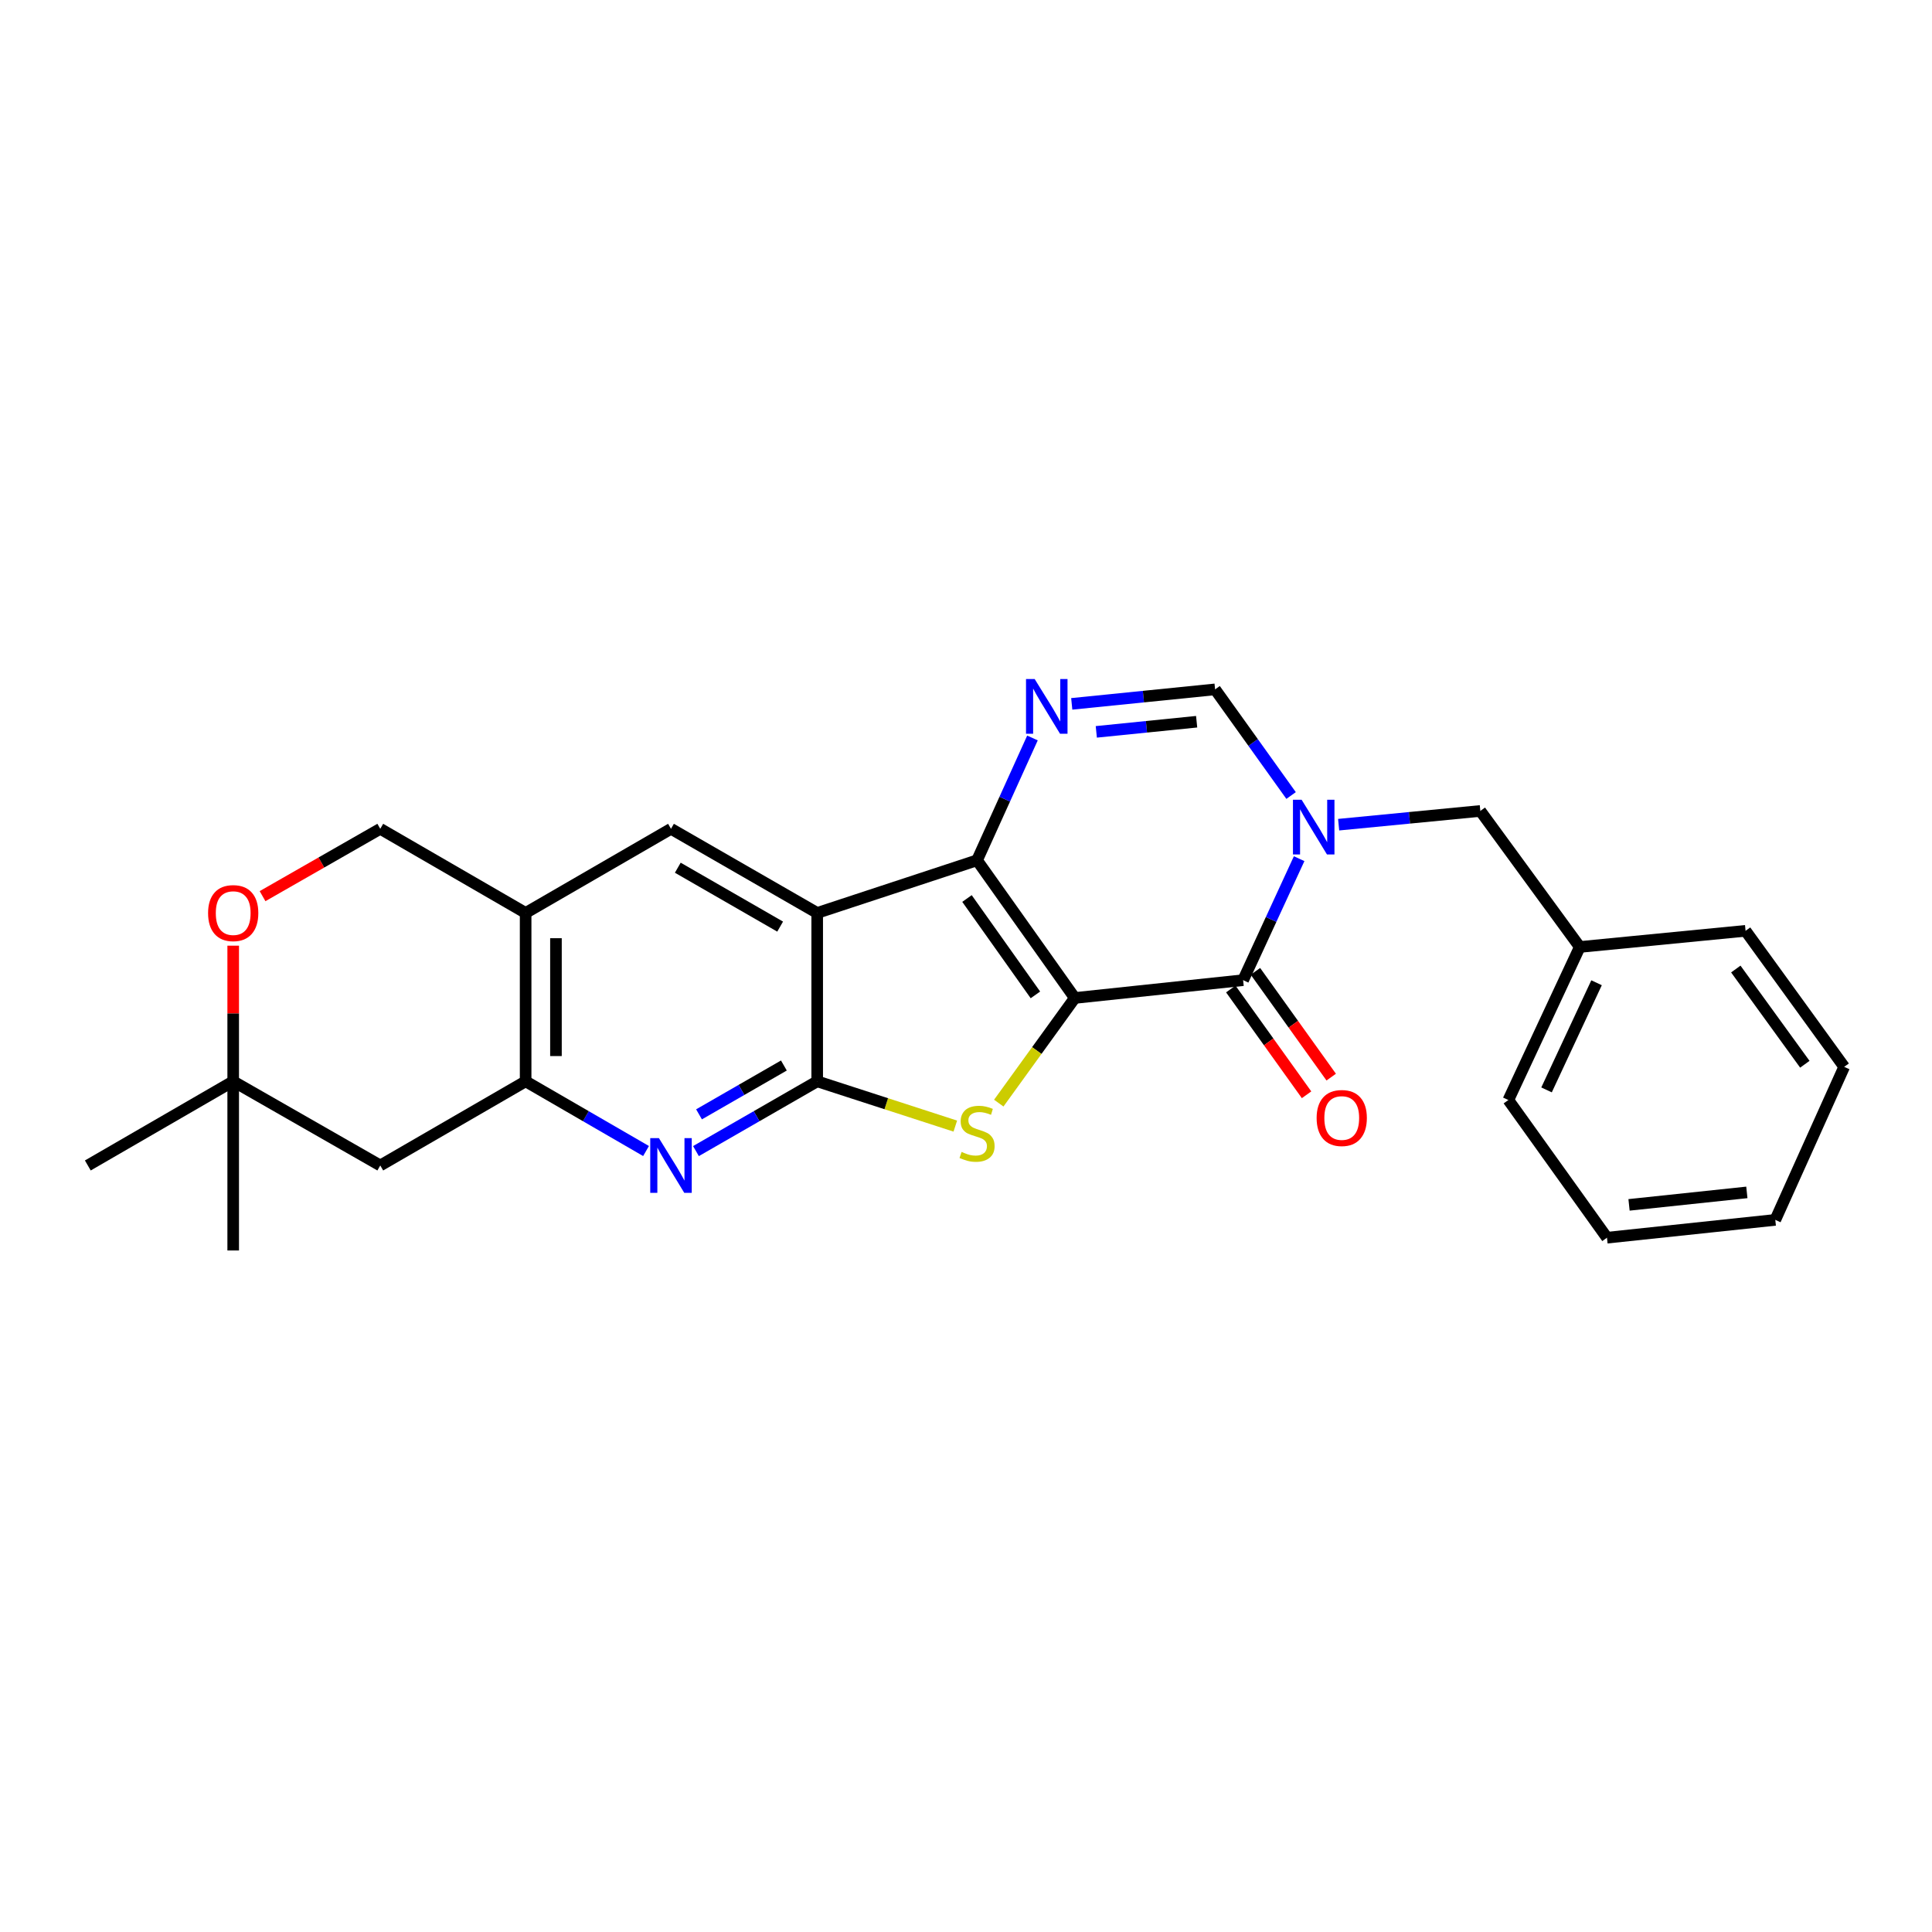 <?xml version='1.0' encoding='iso-8859-1'?>
<svg version='1.1' baseProfile='full'
              xmlns='http://www.w3.org/2000/svg'
                      xmlns:rdkit='http://www.rdkit.org/xml'
                      xmlns:xlink='http://www.w3.org/1999/xlink'
                  xml:space='preserve'
width='1000px' height='1000px' viewBox='0 0 1000 1000'>
<!-- END OF HEADER -->
<rect style='opacity:1.0;fill:#FFFFFF;stroke:none' width='1000' height='1000' x='0' y='0'> </rect>
<path class='bond-0' d='M 556.317,516.552 L 505.721,445.288' style='fill:none;fill-rule:evenodd;stroke:#000000;stroke-width:6px;stroke-linecap:butt;stroke-linejoin:miter;stroke-opacity:1' />
<path class='bond-0' d='M 535.928,514.95 L 500.511,465.065' style='fill:none;fill-rule:evenodd;stroke:#000000;stroke-width:6px;stroke-linecap:butt;stroke-linejoin:miter;stroke-opacity:1' />
<path class='bond-2' d='M 556.317,516.552 L 536.638,543.764' style='fill:none;fill-rule:evenodd;stroke:#000000;stroke-width:6px;stroke-linecap:butt;stroke-linejoin:miter;stroke-opacity:1' />
<path class='bond-2' d='M 536.638,543.764 L 516.959,570.976' style='fill:none;fill-rule:evenodd;stroke:#CCCC00;stroke-width:6px;stroke-linecap:butt;stroke-linejoin:miter;stroke-opacity:1' />
<path class='bond-4' d='M 556.317,516.552 L 643.434,507.335' style='fill:none;fill-rule:evenodd;stroke:#000000;stroke-width:6px;stroke-linecap:butt;stroke-linejoin:miter;stroke-opacity:1' />
<path class='bond-1' d='M 505.721,445.288 L 422.981,472.54' style='fill:none;fill-rule:evenodd;stroke:#000000;stroke-width:6px;stroke-linecap:butt;stroke-linejoin:miter;stroke-opacity:1' />
<path class='bond-6' d='M 505.721,445.288 L 520.061,413.631' style='fill:none;fill-rule:evenodd;stroke:#000000;stroke-width:6px;stroke-linecap:butt;stroke-linejoin:miter;stroke-opacity:1' />
<path class='bond-6' d='M 520.061,413.631 L 534.401,381.973' style='fill:none;fill-rule:evenodd;stroke:#0000FF;stroke-width:6px;stroke-linecap:butt;stroke-linejoin:miter;stroke-opacity:1' />
<path class='bond-10' d='M 422.981,472.54 L 347.305,428.99' style='fill:none;fill-rule:evenodd;stroke:#000000;stroke-width:6px;stroke-linecap:butt;stroke-linejoin:miter;stroke-opacity:1' />
<path class='bond-10' d='M 403.8,479.612 L 350.827,449.127' style='fill:none;fill-rule:evenodd;stroke:#000000;stroke-width:6px;stroke-linecap:butt;stroke-linejoin:miter;stroke-opacity:1' />
<path class='bond-26' d='M 422.981,472.54 L 422.981,559.692' style='fill:none;fill-rule:evenodd;stroke:#000000;stroke-width:6px;stroke-linecap:butt;stroke-linejoin:miter;stroke-opacity:1' />
<path class='bond-3' d='M 494.466,582.868 L 458.724,571.28' style='fill:none;fill-rule:evenodd;stroke:#CCCC00;stroke-width:6px;stroke-linecap:butt;stroke-linejoin:miter;stroke-opacity:1' />
<path class='bond-3' d='M 458.724,571.28 L 422.981,559.692' style='fill:none;fill-rule:evenodd;stroke:#000000;stroke-width:6px;stroke-linecap:butt;stroke-linejoin:miter;stroke-opacity:1' />
<path class='bond-7' d='M 422.981,559.692 L 391.604,577.749' style='fill:none;fill-rule:evenodd;stroke:#000000;stroke-width:6px;stroke-linecap:butt;stroke-linejoin:miter;stroke-opacity:1' />
<path class='bond-7' d='M 391.604,577.749 L 360.227,595.805' style='fill:none;fill-rule:evenodd;stroke:#0000FF;stroke-width:6px;stroke-linecap:butt;stroke-linejoin:miter;stroke-opacity:1' />
<path class='bond-7' d='M 405.739,551.504 L 383.775,564.144' style='fill:none;fill-rule:evenodd;stroke:#000000;stroke-width:6px;stroke-linecap:butt;stroke-linejoin:miter;stroke-opacity:1' />
<path class='bond-7' d='M 383.775,564.144 L 361.811,576.784' style='fill:none;fill-rule:evenodd;stroke:#0000FF;stroke-width:6px;stroke-linecap:butt;stroke-linejoin:miter;stroke-opacity:1' />
<path class='bond-5' d='M 643.434,507.335 L 657.935,475.892' style='fill:none;fill-rule:evenodd;stroke:#000000;stroke-width:6px;stroke-linecap:butt;stroke-linejoin:miter;stroke-opacity:1' />
<path class='bond-5' d='M 657.935,475.892 L 672.436,444.45' style='fill:none;fill-rule:evenodd;stroke:#0000FF;stroke-width:6px;stroke-linecap:butt;stroke-linejoin:miter;stroke-opacity:1' />
<path class='bond-16' d='M 637.054,511.905 L 656.665,539.281' style='fill:none;fill-rule:evenodd;stroke:#000000;stroke-width:6px;stroke-linecap:butt;stroke-linejoin:miter;stroke-opacity:1' />
<path class='bond-16' d='M 656.665,539.281 L 676.275,566.657' style='fill:none;fill-rule:evenodd;stroke:#FF0000;stroke-width:6px;stroke-linecap:butt;stroke-linejoin:miter;stroke-opacity:1' />
<path class='bond-16' d='M 649.814,502.764 L 669.425,530.14' style='fill:none;fill-rule:evenodd;stroke:#000000;stroke-width:6px;stroke-linecap:butt;stroke-linejoin:miter;stroke-opacity:1' />
<path class='bond-16' d='M 669.425,530.14 L 689.036,557.516' style='fill:none;fill-rule:evenodd;stroke:#FF0000;stroke-width:6px;stroke-linecap:butt;stroke-linejoin:miter;stroke-opacity:1' />
<path class='bond-8' d='M 668.266,411.757 L 648.599,384.288' style='fill:none;fill-rule:evenodd;stroke:#0000FF;stroke-width:6px;stroke-linecap:butt;stroke-linejoin:miter;stroke-opacity:1' />
<path class='bond-8' d='M 648.599,384.288 L 628.932,356.819' style='fill:none;fill-rule:evenodd;stroke:#000000;stroke-width:6px;stroke-linecap:butt;stroke-linejoin:miter;stroke-opacity:1' />
<path class='bond-14' d='M 692.879,426.858 L 729.549,423.302' style='fill:none;fill-rule:evenodd;stroke:#0000FF;stroke-width:6px;stroke-linecap:butt;stroke-linejoin:miter;stroke-opacity:1' />
<path class='bond-14' d='M 729.549,423.302 L 766.218,419.746' style='fill:none;fill-rule:evenodd;stroke:#000000;stroke-width:6px;stroke-linecap:butt;stroke-linejoin:miter;stroke-opacity:1' />
<path class='bond-27' d='M 554.735,364.32 L 591.834,360.57' style='fill:none;fill-rule:evenodd;stroke:#0000FF;stroke-width:6px;stroke-linecap:butt;stroke-linejoin:miter;stroke-opacity:1' />
<path class='bond-27' d='M 591.834,360.57 L 628.932,356.819' style='fill:none;fill-rule:evenodd;stroke:#000000;stroke-width:6px;stroke-linecap:butt;stroke-linejoin:miter;stroke-opacity:1' />
<path class='bond-27' d='M 567.443,378.812 L 593.412,376.187' style='fill:none;fill-rule:evenodd;stroke:#0000FF;stroke-width:6px;stroke-linecap:butt;stroke-linejoin:miter;stroke-opacity:1' />
<path class='bond-27' d='M 593.412,376.187 L 619.381,373.562' style='fill:none;fill-rule:evenodd;stroke:#000000;stroke-width:6px;stroke-linecap:butt;stroke-linejoin:miter;stroke-opacity:1' />
<path class='bond-9' d='M 334.391,595.768 L 303.228,577.73' style='fill:none;fill-rule:evenodd;stroke:#0000FF;stroke-width:6px;stroke-linecap:butt;stroke-linejoin:miter;stroke-opacity:1' />
<path class='bond-9' d='M 303.228,577.73 L 272.065,559.692' style='fill:none;fill-rule:evenodd;stroke:#000000;stroke-width:6px;stroke-linecap:butt;stroke-linejoin:miter;stroke-opacity:1' />
<path class='bond-12' d='M 272.065,559.692 L 196.824,603.242' style='fill:none;fill-rule:evenodd;stroke:#000000;stroke-width:6px;stroke-linecap:butt;stroke-linejoin:miter;stroke-opacity:1' />
<path class='bond-28' d='M 272.065,559.692 L 272.065,472.54' style='fill:none;fill-rule:evenodd;stroke:#000000;stroke-width:6px;stroke-linecap:butt;stroke-linejoin:miter;stroke-opacity:1' />
<path class='bond-28' d='M 287.761,546.619 L 287.761,485.613' style='fill:none;fill-rule:evenodd;stroke:#000000;stroke-width:6px;stroke-linecap:butt;stroke-linejoin:miter;stroke-opacity:1' />
<path class='bond-11' d='M 347.305,428.99 L 272.065,472.54' style='fill:none;fill-rule:evenodd;stroke:#000000;stroke-width:6px;stroke-linecap:butt;stroke-linejoin:miter;stroke-opacity:1' />
<path class='bond-17' d='M 272.065,472.54 L 196.824,428.99' style='fill:none;fill-rule:evenodd;stroke:#000000;stroke-width:6px;stroke-linecap:butt;stroke-linejoin:miter;stroke-opacity:1' />
<path class='bond-15' d='M 196.824,603.242 L 120.703,559.692' style='fill:none;fill-rule:evenodd;stroke:#000000;stroke-width:6px;stroke-linecap:butt;stroke-linejoin:miter;stroke-opacity:1' />
<path class='bond-13' d='M 135.896,463.848 L 166.36,446.419' style='fill:none;fill-rule:evenodd;stroke:#FF0000;stroke-width:6px;stroke-linecap:butt;stroke-linejoin:miter;stroke-opacity:1' />
<path class='bond-13' d='M 166.36,446.419 L 196.824,428.99' style='fill:none;fill-rule:evenodd;stroke:#000000;stroke-width:6px;stroke-linecap:butt;stroke-linejoin:miter;stroke-opacity:1' />
<path class='bond-29' d='M 120.703,489.479 L 120.703,524.585' style='fill:none;fill-rule:evenodd;stroke:#FF0000;stroke-width:6px;stroke-linecap:butt;stroke-linejoin:miter;stroke-opacity:1' />
<path class='bond-29' d='M 120.703,524.585 L 120.703,559.692' style='fill:none;fill-rule:evenodd;stroke:#000000;stroke-width:6px;stroke-linecap:butt;stroke-linejoin:miter;stroke-opacity:1' />
<path class='bond-18' d='M 766.218,419.746 L 817.695,490.155' style='fill:none;fill-rule:evenodd;stroke:#000000;stroke-width:6px;stroke-linecap:butt;stroke-linejoin:miter;stroke-opacity:1' />
<path class='bond-19' d='M 120.703,559.692 L 45.455,603.242' style='fill:none;fill-rule:evenodd;stroke:#000000;stroke-width:6px;stroke-linecap:butt;stroke-linejoin:miter;stroke-opacity:1' />
<path class='bond-20' d='M 120.703,559.692 L 120.703,647.246' style='fill:none;fill-rule:evenodd;stroke:#000000;stroke-width:6px;stroke-linecap:butt;stroke-linejoin:miter;stroke-opacity:1' />
<path class='bond-21' d='M 817.695,490.155 L 780.72,569.372' style='fill:none;fill-rule:evenodd;stroke:#000000;stroke-width:6px;stroke-linecap:butt;stroke-linejoin:miter;stroke-opacity:1' />
<path class='bond-21' d='M 826.373,508.677 L 800.49,564.128' style='fill:none;fill-rule:evenodd;stroke:#000000;stroke-width:6px;stroke-linecap:butt;stroke-linejoin:miter;stroke-opacity:1' />
<path class='bond-22' d='M 817.695,490.155 L 903.505,481.792' style='fill:none;fill-rule:evenodd;stroke:#000000;stroke-width:6px;stroke-linecap:butt;stroke-linejoin:miter;stroke-opacity:1' />
<path class='bond-24' d='M 780.72,569.372 L 831.77,640.636' style='fill:none;fill-rule:evenodd;stroke:#000000;stroke-width:6px;stroke-linecap:butt;stroke-linejoin:miter;stroke-opacity:1' />
<path class='bond-23' d='M 903.505,481.792 L 954.545,552.201' style='fill:none;fill-rule:evenodd;stroke:#000000;stroke-width:6px;stroke-linecap:butt;stroke-linejoin:miter;stroke-opacity:1' />
<path class='bond-23' d='M 898.452,501.567 L 934.181,550.853' style='fill:none;fill-rule:evenodd;stroke:#000000;stroke-width:6px;stroke-linecap:butt;stroke-linejoin:miter;stroke-opacity:1' />
<path class='bond-25' d='M 954.545,552.201 L 918.887,631.409' style='fill:none;fill-rule:evenodd;stroke:#000000;stroke-width:6px;stroke-linecap:butt;stroke-linejoin:miter;stroke-opacity:1' />
<path class='bond-30' d='M 831.77,640.636 L 918.887,631.409' style='fill:none;fill-rule:evenodd;stroke:#000000;stroke-width:6px;stroke-linecap:butt;stroke-linejoin:miter;stroke-opacity:1' />
<path class='bond-30' d='M 843.185,623.642 L 904.167,617.184' style='fill:none;fill-rule:evenodd;stroke:#000000;stroke-width:6px;stroke-linecap:butt;stroke-linejoin:miter;stroke-opacity:1' />
<path  class='atom-3' d='M 497.721 596.236
Q 498.041 596.356, 499.361 596.916
Q 500.681 597.476, 502.121 597.836
Q 503.601 598.156, 505.041 598.156
Q 507.721 598.156, 509.281 596.876
Q 510.841 595.556, 510.841 593.276
Q 510.841 591.716, 510.041 590.756
Q 509.281 589.796, 508.081 589.276
Q 506.881 588.756, 504.881 588.156
Q 502.361 587.396, 500.841 586.676
Q 499.361 585.956, 498.281 584.436
Q 497.241 582.916, 497.241 580.356
Q 497.241 576.796, 499.641 574.596
Q 502.081 572.396, 506.881 572.396
Q 510.161 572.396, 513.881 573.956
L 512.961 577.036
Q 509.561 575.636, 507.001 575.636
Q 504.241 575.636, 502.721 576.796
Q 501.201 577.916, 501.241 579.876
Q 501.241 581.396, 502.001 582.316
Q 502.801 583.236, 503.921 583.756
Q 505.081 584.276, 507.001 584.876
Q 509.561 585.676, 511.081 586.476
Q 512.601 587.276, 513.681 588.916
Q 514.801 590.516, 514.801 593.276
Q 514.801 597.196, 512.161 599.316
Q 509.561 601.396, 505.201 601.396
Q 502.681 601.396, 500.761 600.836
Q 498.881 600.316, 496.641 599.396
L 497.721 596.236
' fill='#CCCC00'/>
<path  class='atom-6' d='M 673.713 413.949
L 682.993 428.949
Q 683.913 430.429, 685.393 433.109
Q 686.873 435.789, 686.953 435.949
L 686.953 413.949
L 690.713 413.949
L 690.713 442.269
L 686.833 442.269
L 676.873 425.869
Q 675.713 423.949, 674.473 421.749
Q 673.273 419.549, 672.913 418.869
L 672.913 442.269
L 669.233 442.269
L 669.233 413.949
L 673.713 413.949
' fill='#0000FF'/>
<path  class='atom-7' d='M 535.546 351.467
L 544.826 366.467
Q 545.746 367.947, 547.226 370.627
Q 548.706 373.307, 548.786 373.467
L 548.786 351.467
L 552.546 351.467
L 552.546 379.787
L 548.666 379.787
L 538.706 363.387
Q 537.546 361.467, 536.306 359.267
Q 535.106 357.067, 534.746 356.387
L 534.746 379.787
L 531.066 379.787
L 531.066 351.467
L 535.546 351.467
' fill='#0000FF'/>
<path  class='atom-8' d='M 341.045 589.082
L 350.325 604.082
Q 351.245 605.562, 352.725 608.242
Q 354.205 610.922, 354.285 611.082
L 354.285 589.082
L 358.045 589.082
L 358.045 617.402
L 354.165 617.402
L 344.205 601.002
Q 343.045 599.082, 341.805 596.882
Q 340.605 594.682, 340.245 594.002
L 340.245 617.402
L 336.565 617.402
L 336.565 589.082
L 341.045 589.082
' fill='#0000FF'/>
<path  class='atom-14' d='M 107.703 472.62
Q 107.703 465.82, 111.063 462.02
Q 114.423 458.22, 120.703 458.22
Q 126.983 458.22, 130.343 462.02
Q 133.703 465.82, 133.703 472.62
Q 133.703 479.5, 130.303 483.42
Q 126.903 487.3, 120.703 487.3
Q 114.463 487.3, 111.063 483.42
Q 107.703 479.54, 107.703 472.62
M 120.703 484.1
Q 125.023 484.1, 127.343 481.22
Q 129.703 478.3, 129.703 472.62
Q 129.703 467.06, 127.343 464.26
Q 125.023 461.42, 120.703 461.42
Q 116.383 461.42, 114.023 464.22
Q 111.703 467.02, 111.703 472.62
Q 111.703 478.34, 114.023 481.22
Q 116.383 484.1, 120.703 484.1
' fill='#FF0000'/>
<path  class='atom-17' d='M 681.484 578.678
Q 681.484 571.878, 684.844 568.078
Q 688.204 564.278, 694.484 564.278
Q 700.764 564.278, 704.124 568.078
Q 707.484 571.878, 707.484 578.678
Q 707.484 585.558, 704.084 589.478
Q 700.684 593.358, 694.484 593.358
Q 688.244 593.358, 684.844 589.478
Q 681.484 585.598, 681.484 578.678
M 694.484 590.158
Q 698.804 590.158, 701.124 587.278
Q 703.484 584.358, 703.484 578.678
Q 703.484 573.118, 701.124 570.318
Q 698.804 567.478, 694.484 567.478
Q 690.164 567.478, 687.804 570.278
Q 685.484 573.078, 685.484 578.678
Q 685.484 584.398, 687.804 587.278
Q 690.164 590.158, 694.484 590.158
' fill='#FF0000'/>
</svg>
